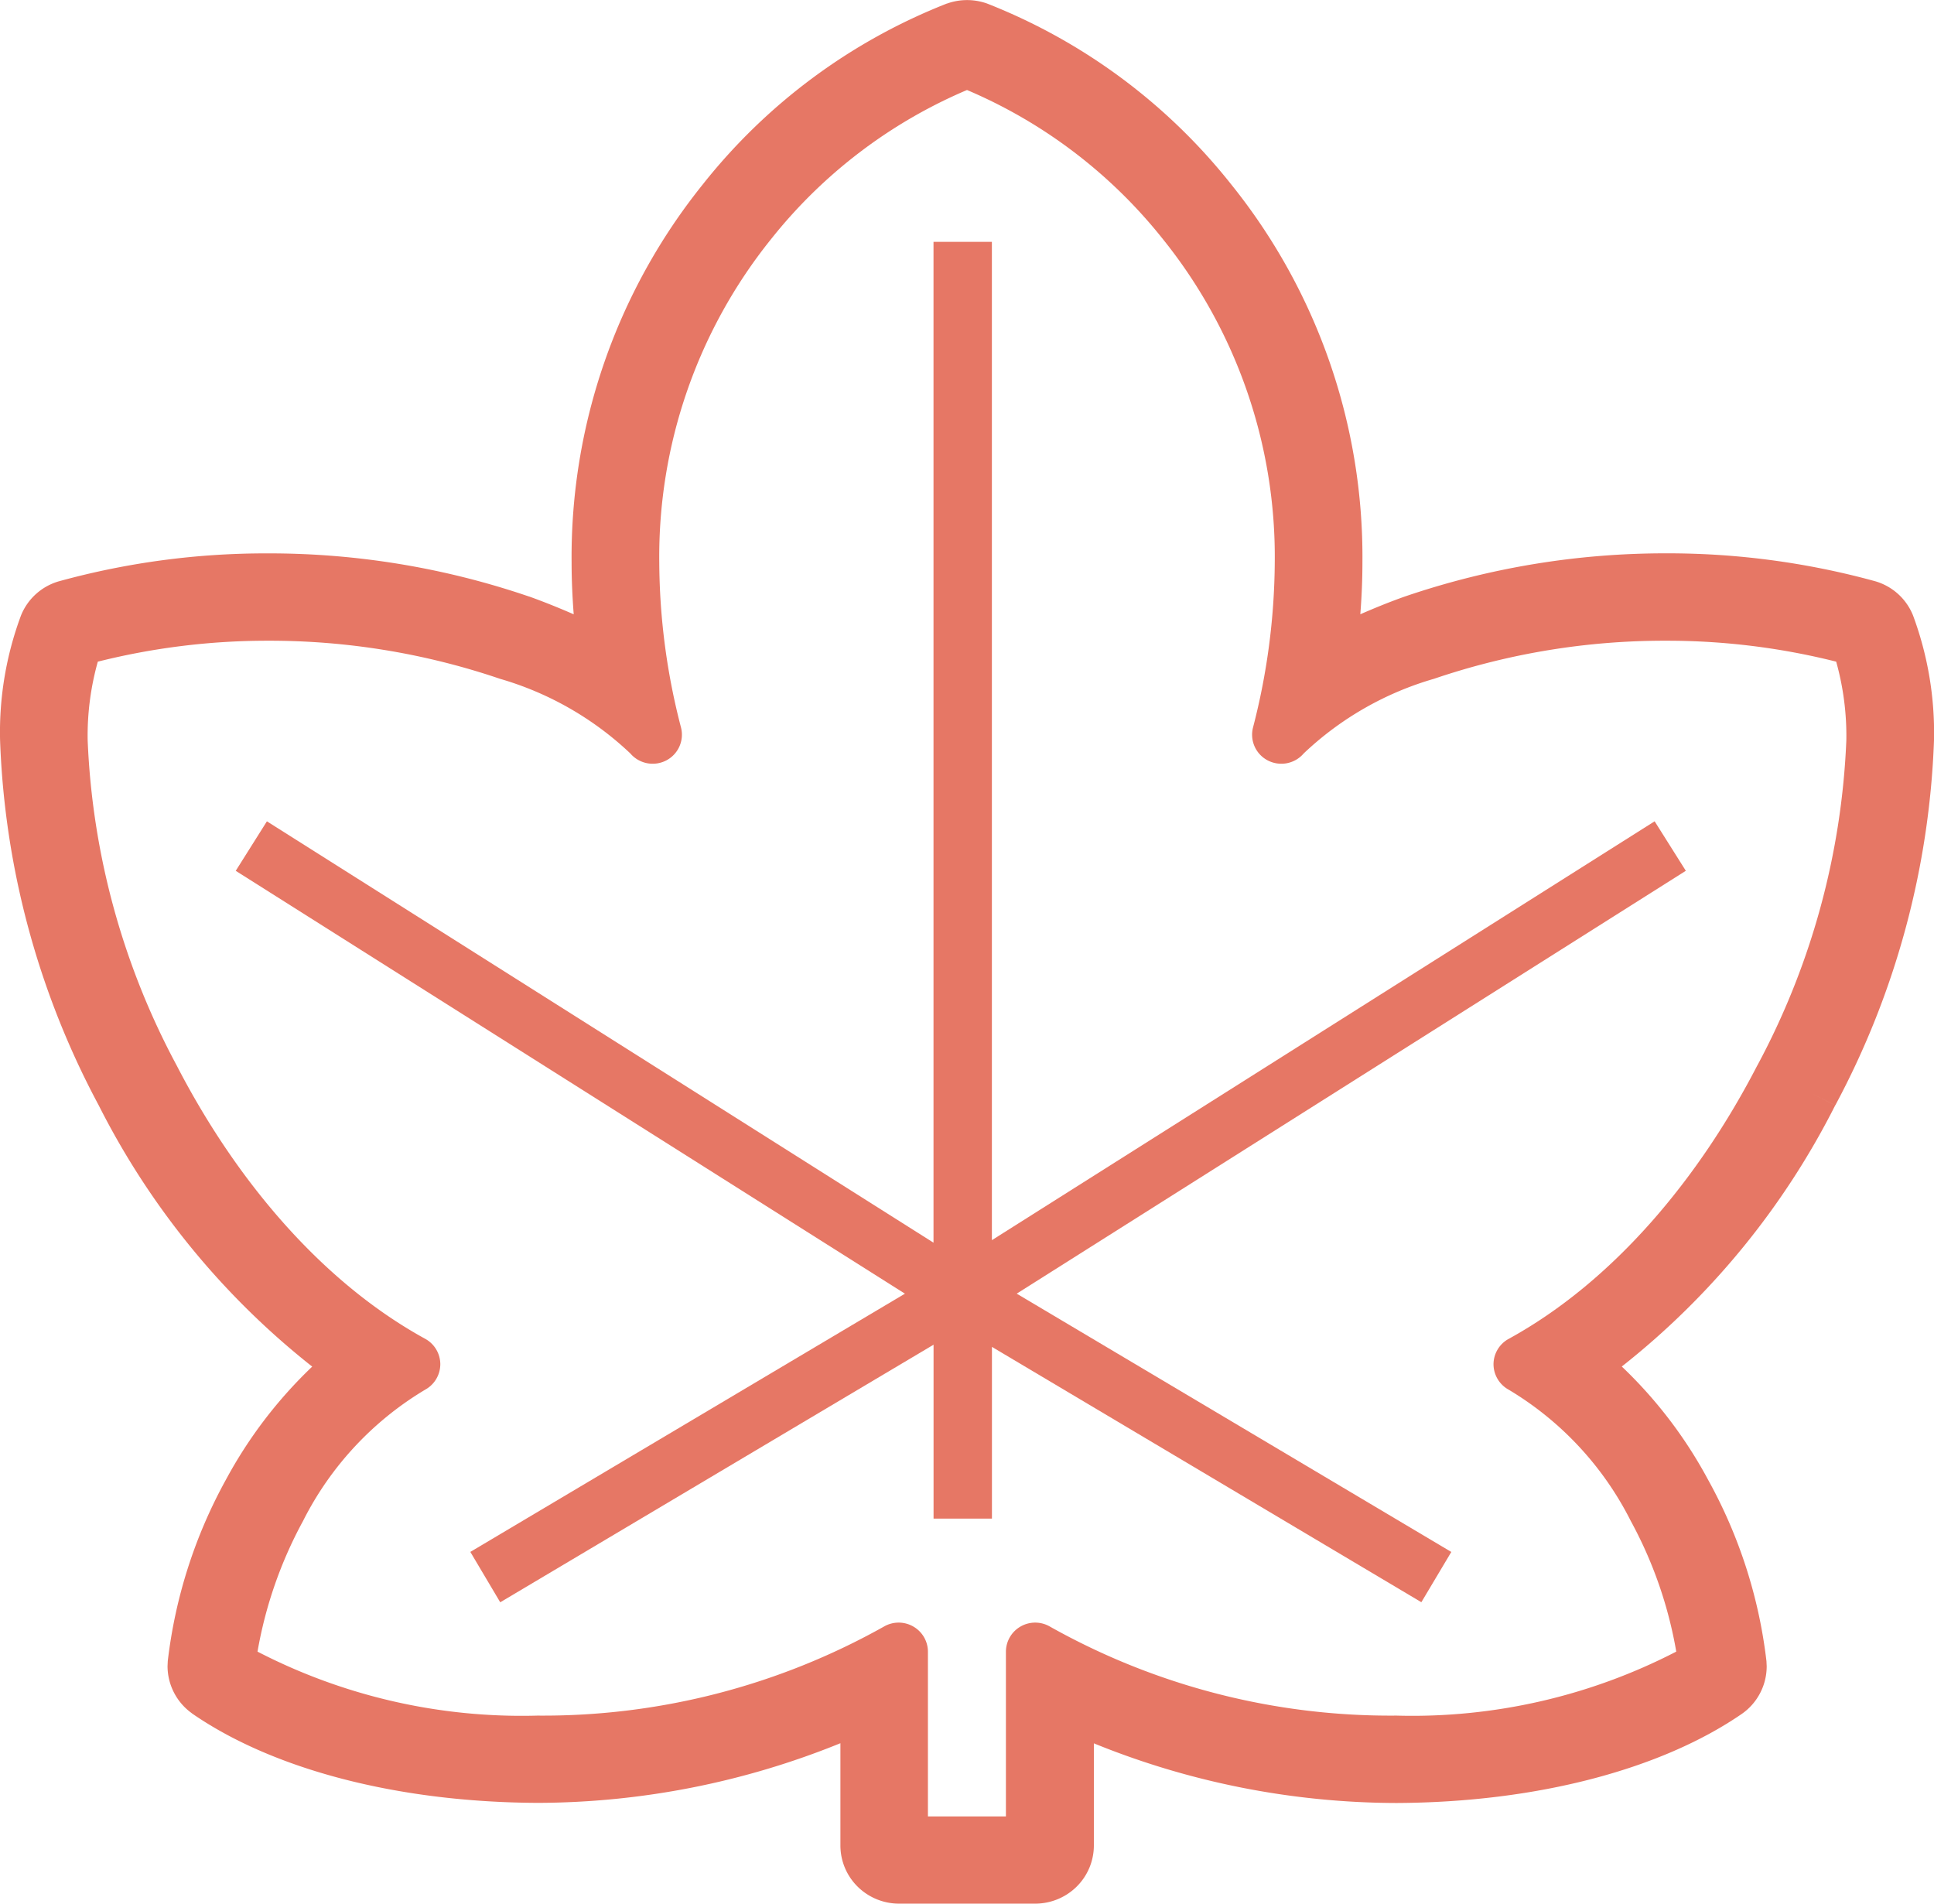 <svg id="グループ_1257" data-name="グループ 1257" xmlns="http://www.w3.org/2000/svg" width="76.199" height="75" viewBox="0 0 76.199 75">
  <path id="パス_2878" data-name="パス 2878" d="M-275.314,3162.367l-26.109,16.5v-39.33h-2.3v39.429l-26.264-16.6-1.228,1.95h0l26.366,16.659-17.123,10.173,1.178,1.985,17.073-10.148v6.851h2.3v-6.765l16.919,10.059,1.18-1.98-17.123-10.176,26.363-16.659-1.229-1.95Z" transform="translate(340.503 -3130.009)" fill="#e67765"/>
  <path id="パス_2879" data-name="パス 2879" d="M-261.176,3162.386a13.285,13.285,0,0,0-.827-4.923,2.29,2.29,0,0,0-1.517-1.353,30.839,30.839,0,0,0-8.185-1.092,31.748,31.748,0,0,0-10.315,1.7c-.621.219-1.2.458-1.759.7.054-.69.083-1.371.083-2.037a23.41,23.41,0,0,0-5.163-14.889,23.007,23.007,0,0,0-9.621-7.132h0a2.355,2.355,0,0,0-.792-.138,2.349,2.349,0,0,0-.79.137h-.008a22.979,22.979,0,0,0-9.621,7.132,23.419,23.419,0,0,0-5.163,14.889c0,.666.03,1.348.083,2.04-.558-.243-1.133-.477-1.753-.7l-.006,0a31.673,31.673,0,0,0-10.313-1.7,30.692,30.692,0,0,0-8.183,1.092,2.289,2.289,0,0,0-1.522,1.355,13.168,13.168,0,0,0-.824,4.92,32.917,32.917,0,0,0,3.889,14.382,30.789,30.789,0,0,0,8.409,10.289,17.839,17.839,0,0,0-3.4,4.456v0a19.456,19.456,0,0,0-2.291,7.146l-.009.2a2.288,2.288,0,0,0,.976,1.867l-.059-.04.066.048c3.171,2.185,8.062,3.486,13.6,3.51a31.885,31.885,0,0,0,11.928-2.35v4.027a2.279,2.279,0,0,0,.68,1.625,2.319,2.319,0,0,0,1.625.668h5.376a2.324,2.324,0,0,0,1.625-.668,2.285,2.285,0,0,0,.68-1.625V3201.9a31.811,31.811,0,0,0,11.924,2.35c5.54-.024,10.431-1.33,13.6-3.507a2.285,2.285,0,0,0,.985-1.878l-.009-.2a19.356,19.356,0,0,0-2.3-7.149,17.7,17.7,0,0,0-3.4-4.461,30.749,30.749,0,0,0,8.408-10.289l-1.023-.523,1.026.523A32.936,32.936,0,0,0-261.176,3162.386Zm-6.964,12.811c-2.291,4.438-5.649,8.493-9.791,10.767a1.143,1.143,0,0,0-.6,1,1.149,1.149,0,0,0,.6,1.005,12.651,12.651,0,0,1,4.809,5.172,16.651,16.651,0,0,1,1.791,5.145,22.662,22.662,0,0,1-11.03,2.521,27.388,27.388,0,0,1-13.651-3.509,1.154,1.154,0,0,0-1.154,0,1.146,1.146,0,0,0-.576.993v6.488h-3.073v-6.488a1.146,1.146,0,0,0-.576-.993,1.154,1.154,0,0,0-1.154,0,27.445,27.445,0,0,1-13.651,3.509,22.663,22.663,0,0,1-11.033-2.52,16.756,16.756,0,0,1,1.793-5.146,12.652,12.652,0,0,1,4.809-5.172,1.149,1.149,0,0,0,.6-1.005,1.145,1.145,0,0,0-.594-1c-4.142-2.274-7.5-6.329-9.791-10.767a29.635,29.635,0,0,1-3.509-12.811,10.776,10.776,0,0,1,.4-3.1,27.418,27.418,0,0,1,6.675-.825,28.208,28.208,0,0,1,9.17,1.5,12.542,12.542,0,0,1,5.135,2.94,1.16,1.16,0,0,0,1.407.281,1.143,1.143,0,0,0,.591-1.3,26.216,26.216,0,0,1-.857-6.5,19.969,19.969,0,0,1,4.406-12.744,19.685,19.685,0,0,1,7.719-5.873,19.681,19.681,0,0,1,7.717,5.873,19.962,19.962,0,0,1,4.408,12.744,26.433,26.433,0,0,1-.857,6.5,1.141,1.141,0,0,0,.591,1.3,1.16,1.16,0,0,0,1.407-.281,12.5,12.5,0,0,1,5.133-2.94,28.2,28.2,0,0,1,9.171-1.5,27.3,27.3,0,0,1,6.675.825,10.831,10.831,0,0,1,.4,3.1A29.62,29.62,0,0,1-268.14,3175.2Z" transform="translate(337.375 -3133.219)" fill="#e67765"/>
</svg>
